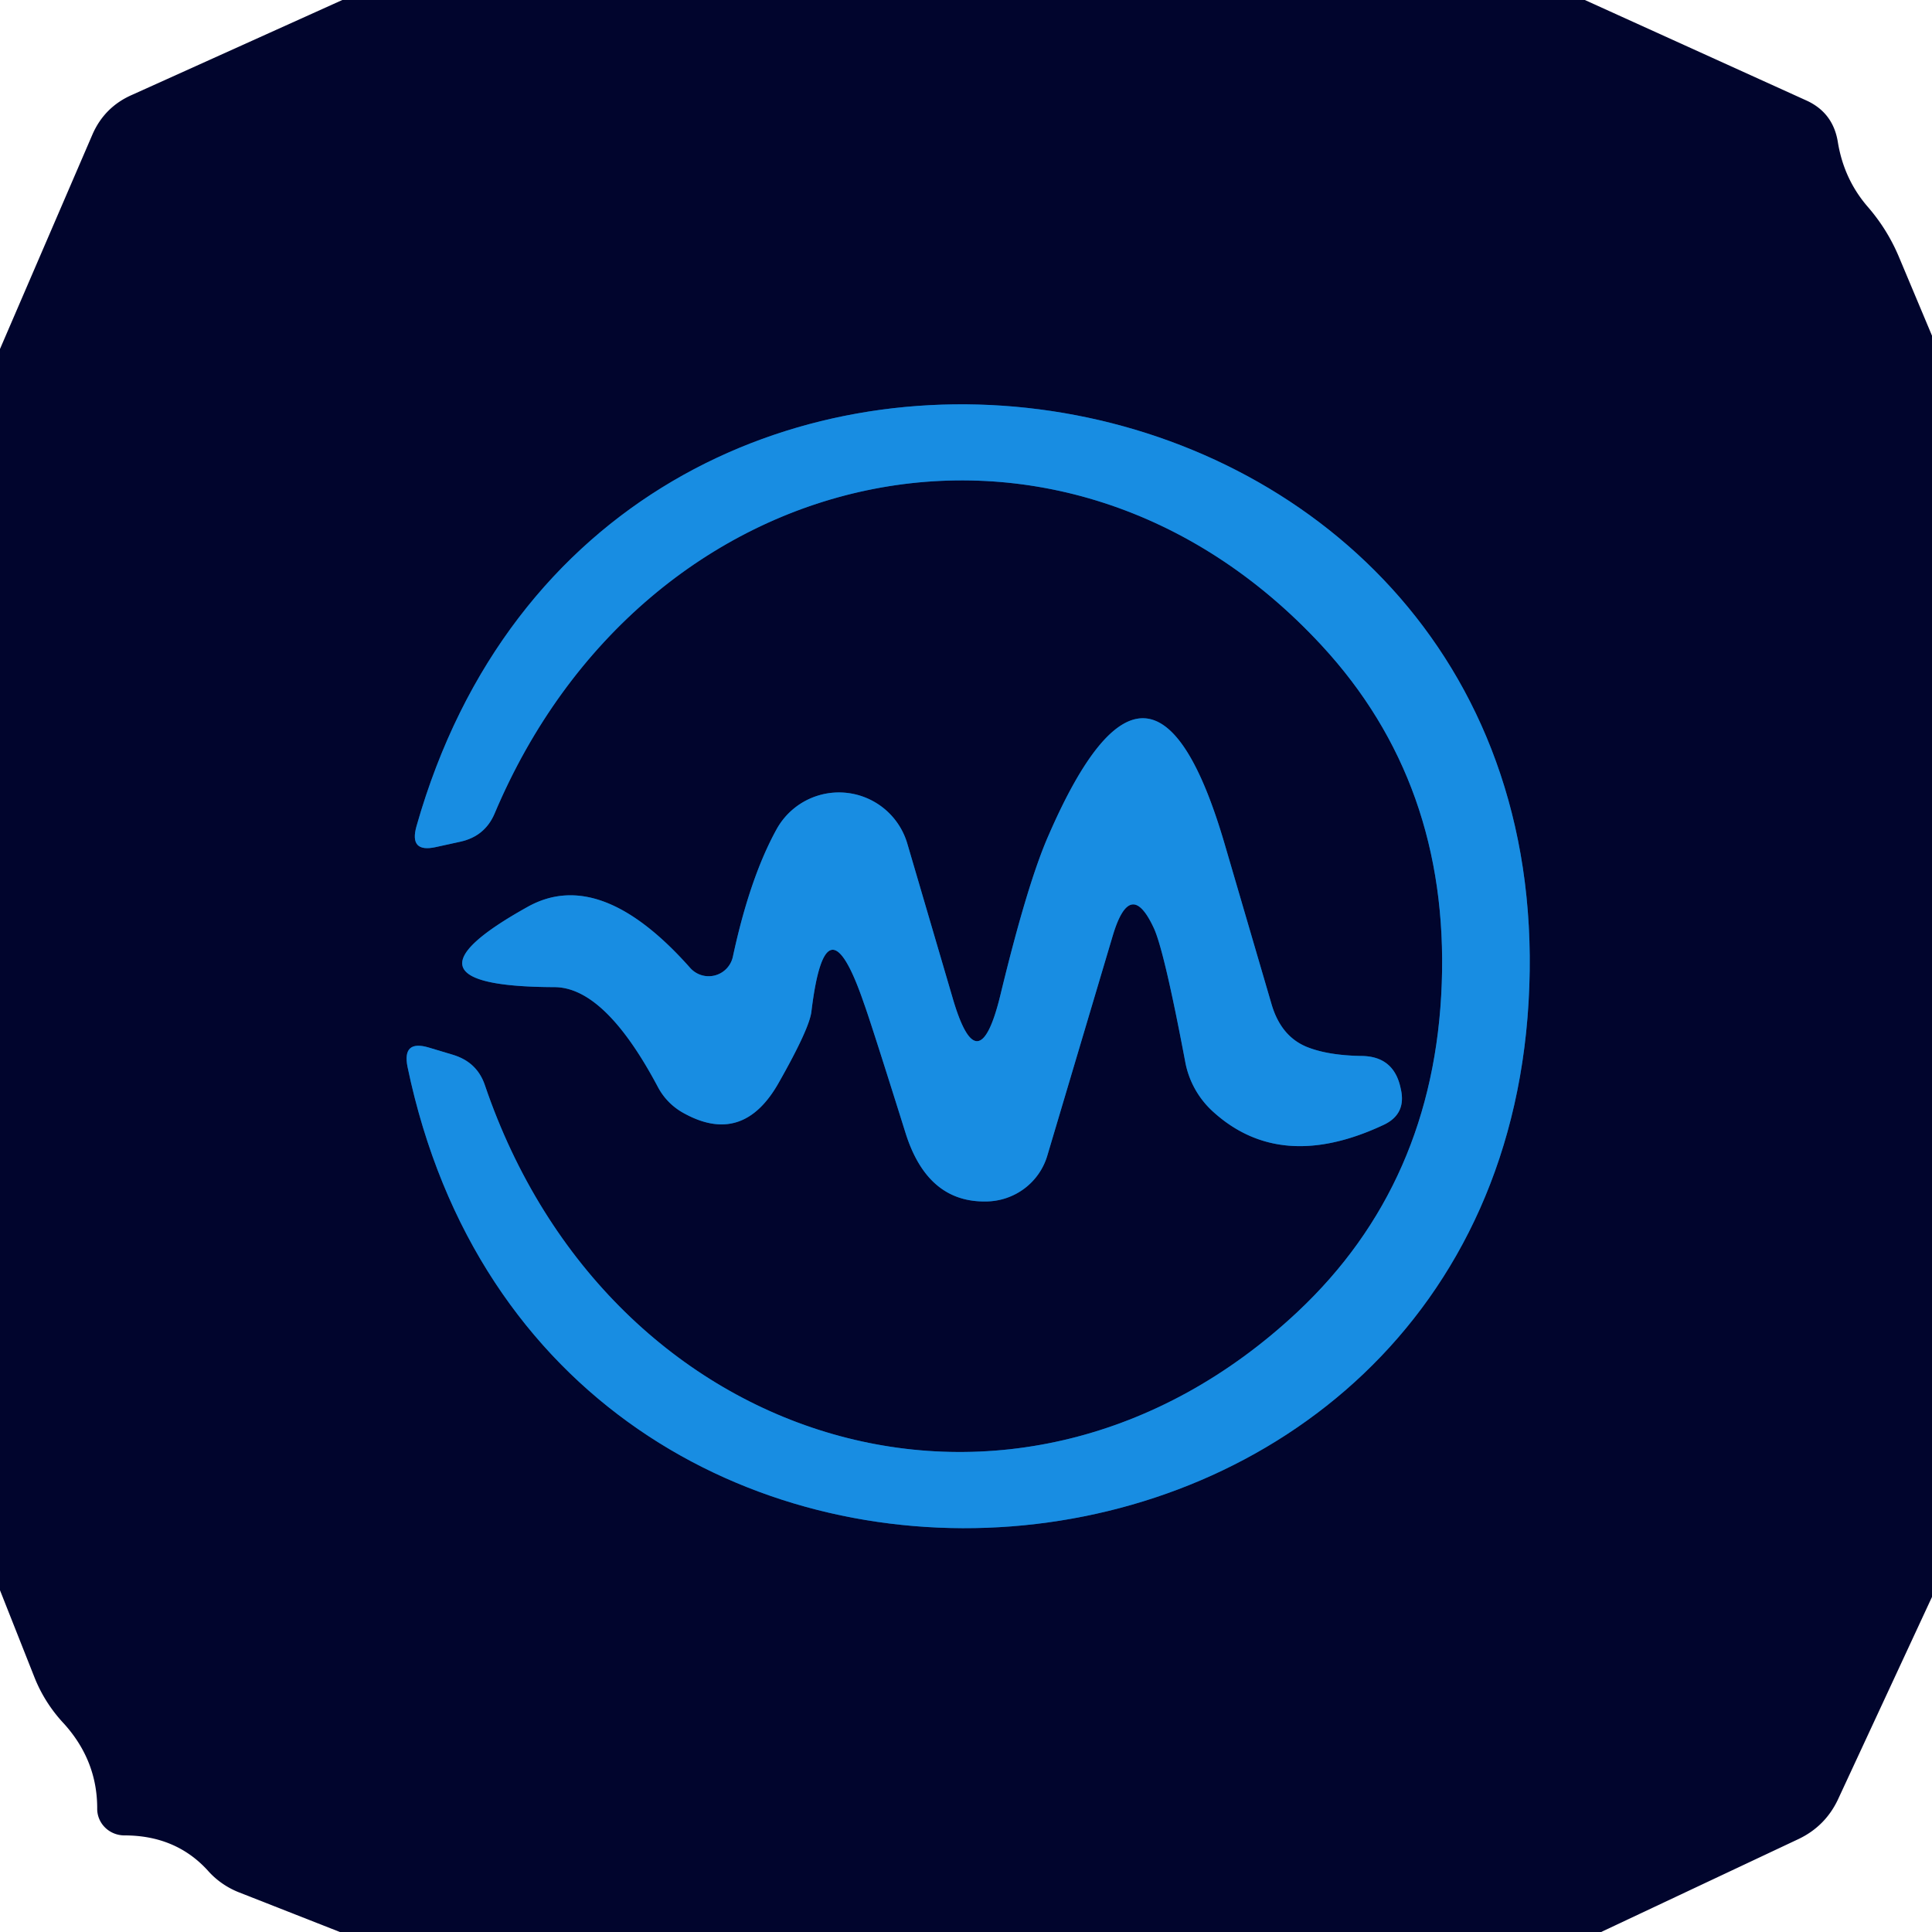 <?xml version="1.0" encoding="UTF-8" standalone="no"?>
<!DOCTYPE svg PUBLIC "-//W3C//DTD SVG 1.1//EN" "http://www.w3.org/Graphics/SVG/1.1/DTD/svg11.dtd">
<svg xmlns="http://www.w3.org/2000/svg" version="1.1" viewBox="0.00 0.00 32.00 32.00">
<g stroke-width="2.00" fill="none" stroke-linecap="butt">
<path stroke="#0d4988" vector-effect="non-scaling-stroke" d="
  M 23.88 16.29
  Q 23.76 19.60 21.49 21.73
  C 16.86 26.07 10.09 24.04 8.03 17.97
  Q 7.90 17.59 7.50 17.47
  L 7.10 17.35
  Q 6.66 17.22 6.75 17.67
  C 9.05 28.71 24.94 27.37 25.33 16.34
  C 25.73 5.31 9.98 2.84 6.90 13.68
  Q 6.77 14.13 7.22 14.03
  L 7.63 13.94
  Q 8.03 13.85 8.19 13.48
  C 10.68 7.57 17.58 6.03 21.89 10.69
  Q 24.00 12.97 23.88 16.29"
/>
<path stroke="#0d4988" vector-effect="non-scaling-stroke" d="
  M 15.77 16.50
  L 15.03 13.98
  A 1.18 1.18 0.0 0 0 12.86 13.74
  Q 12.42 14.54 12.14 15.84
  A 0.41 0.41 0.0 0 1 11.43 16.03
  Q 9.94 14.35 8.74 15.02
  Q 6.37 16.34 9.18 16.35
  Q 10.02 16.35 10.90 18.01
  A 1.05 1.05 0.0 0 0 11.33 18.44
  Q 12.31 18.98 12.90 17.93
  Q 13.41 17.03 13.44 16.75
  Q 13.68 14.78 14.31 16.62
  Q 14.42 16.92 15.00 18.77
  Q 15.36 19.91 16.32 19.90
  A 1.07 1.06 7.9 0 0 17.35 19.13
  L 18.43 15.50
  Q 18.72 14.53 19.11 15.37
  Q 19.28 15.73 19.63 17.58
  A 1.48 1.47 15.9 0 0 20.10 18.42
  Q 21.22 19.43 22.92 18.63
  Q 23.30 18.45 23.20 18.03
  Q 23.09 17.49 22.54 17.49
  Q 22.01 17.48 21.67 17.35
  Q 21.22 17.18 21.06 16.63
  L 20.29 14.00
  Q 19.09 9.88 17.37 13.83
  Q 17.02 14.62 16.57 16.48
  Q 16.20 18.00 15.77 16.50"
/>
</g>
<path fill="#01052d" d="
  M 26.25 0.00
  L 29.91 1.66
  Q 30.36 1.86 30.44 2.35
  Q 30.54 2.97 30.94 3.43
  Q 31.26 3.80 31.45 4.25
  L 32.00 5.56
  L 32.00 26.45
  L 30.44 29.81
  Q 30.23 30.25 29.79 30.46
  L 26.52 32.00
  L 5.63 32.00
  L 3.95 31.34
  A 1.36 1.32 -9.0 0 1 3.44 30.98
  Q 2.91 30.40 2.06 30.40
  A 0.45 0.44 0.6 0 1 1.61 29.95
  Q 1.61 29.16 1.06 28.55
  A 2.46 2.39 13.3 0 1 0.57 27.78
  L 0.00 26.34
  L 0.00 5.78
  L 1.53 2.23
  Q 1.73 1.77 2.19 1.57
  L 5.67 0.00
  L 26.25 0.00
  Z
  M 23.88 16.29
  Q 23.76 19.60 21.49 21.73
  C 16.86 26.07 10.09 24.04 8.03 17.97
  Q 7.90 17.59 7.50 17.47
  L 7.10 17.35
  Q 6.66 17.22 6.75 17.67
  C 9.05 28.71 24.94 27.37 25.33 16.34
  C 25.73 5.31 9.98 2.84 6.90 13.68
  Q 6.77 14.13 7.22 14.03
  L 7.63 13.94
  Q 8.03 13.85 8.19 13.48
  C 10.68 7.57 17.58 6.03 21.89 10.69
  Q 24.00 12.97 23.88 16.29
  Z
  M 15.77 16.50
  L 15.03 13.98
  A 1.18 1.18 0.0 0 0 12.86 13.74
  Q 12.42 14.54 12.14 15.84
  A 0.41 0.41 0.0 0 1 11.43 16.03
  Q 9.94 14.35 8.74 15.02
  Q 6.37 16.34 9.18 16.35
  Q 10.02 16.35 10.90 18.01
  A 1.05 1.05 0.0 0 0 11.33 18.44
  Q 12.31 18.98 12.90 17.93
  Q 13.41 17.03 13.44 16.75
  Q 13.68 14.78 14.31 16.62
  Q 14.42 16.92 15.00 18.77
  Q 15.36 19.91 16.32 19.90
  A 1.07 1.06 7.9 0 0 17.35 19.13
  L 18.43 15.50
  Q 18.72 14.53 19.11 15.37
  Q 19.28 15.73 19.63 17.58
  A 1.48 1.47 15.9 0 0 20.10 18.42
  Q 21.22 19.43 22.92 18.63
  Q 23.30 18.45 23.20 18.03
  Q 23.09 17.49 22.54 17.49
  Q 22.01 17.48 21.67 17.35
  Q 21.22 17.18 21.06 16.63
  L 20.29 14.00
  Q 19.09 9.88 17.37 13.83
  Q 17.02 14.62 16.57 16.48
  Q 16.20 18.00 15.77 16.50
  Z"
/>
<path fill="#188de2" d="
  M 25.33 16.34
  C 24.94 27.37 9.05 28.71 6.75 17.67
  Q 6.66 17.22 7.10 17.35
  L 7.50 17.47
  Q 7.90 17.59 8.03 17.97
  C 10.09 24.04 16.86 26.07 21.49 21.73
  Q 23.76 19.60 23.88 16.29
  Q 24.00 12.97 21.89 10.69
  C 17.58 6.03 10.68 7.57 8.19 13.48
  Q 8.03 13.85 7.63 13.94
  L 7.22 14.03
  Q 6.77 14.13 6.90 13.68
  C 9.98 2.84 25.73 5.31 25.33 16.34
  Z"
/>
<path fill="#188de2" d="
  M 15.77 16.50
  Q 16.20 18.00 16.57 16.48
  Q 17.02 14.62 17.37 13.83
  Q 19.09 9.88 20.29 14.00
  L 21.06 16.63
  Q 21.22 17.18 21.67 17.35
  Q 22.01 17.48 22.54 17.49
  Q 23.09 17.49 23.20 18.03
  Q 23.30 18.45 22.92 18.63
  Q 21.22 19.43 20.10 18.42
  A 1.48 1.47 15.9 0 1 19.63 17.58
  Q 19.28 15.73 19.11 15.37
  Q 18.72 14.53 18.43 15.50
  L 17.35 19.13
  A 1.07 1.06 7.9 0 1 16.32 19.90
  Q 15.36 19.91 15.00 18.77
  Q 14.42 16.92 14.31 16.62
  Q 13.68 14.78 13.44 16.75
  Q 13.41 17.03 12.90 17.93
  Q 12.31 18.98 11.33 18.44
  A 1.05 1.05 0.0 0 1 10.90 18.01
  Q 10.02 16.35 9.18 16.35
  Q 6.37 16.34 8.74 15.02
  Q 9.94 14.35 11.43 16.03
  A 0.41 0.41 0.0 0 0 12.14 15.84
  Q 12.42 14.54 12.86 13.74
  A 1.18 1.18 0.0 0 1 15.03 13.98
  L 15.77 16.50
  Z"
/>
</svg>
